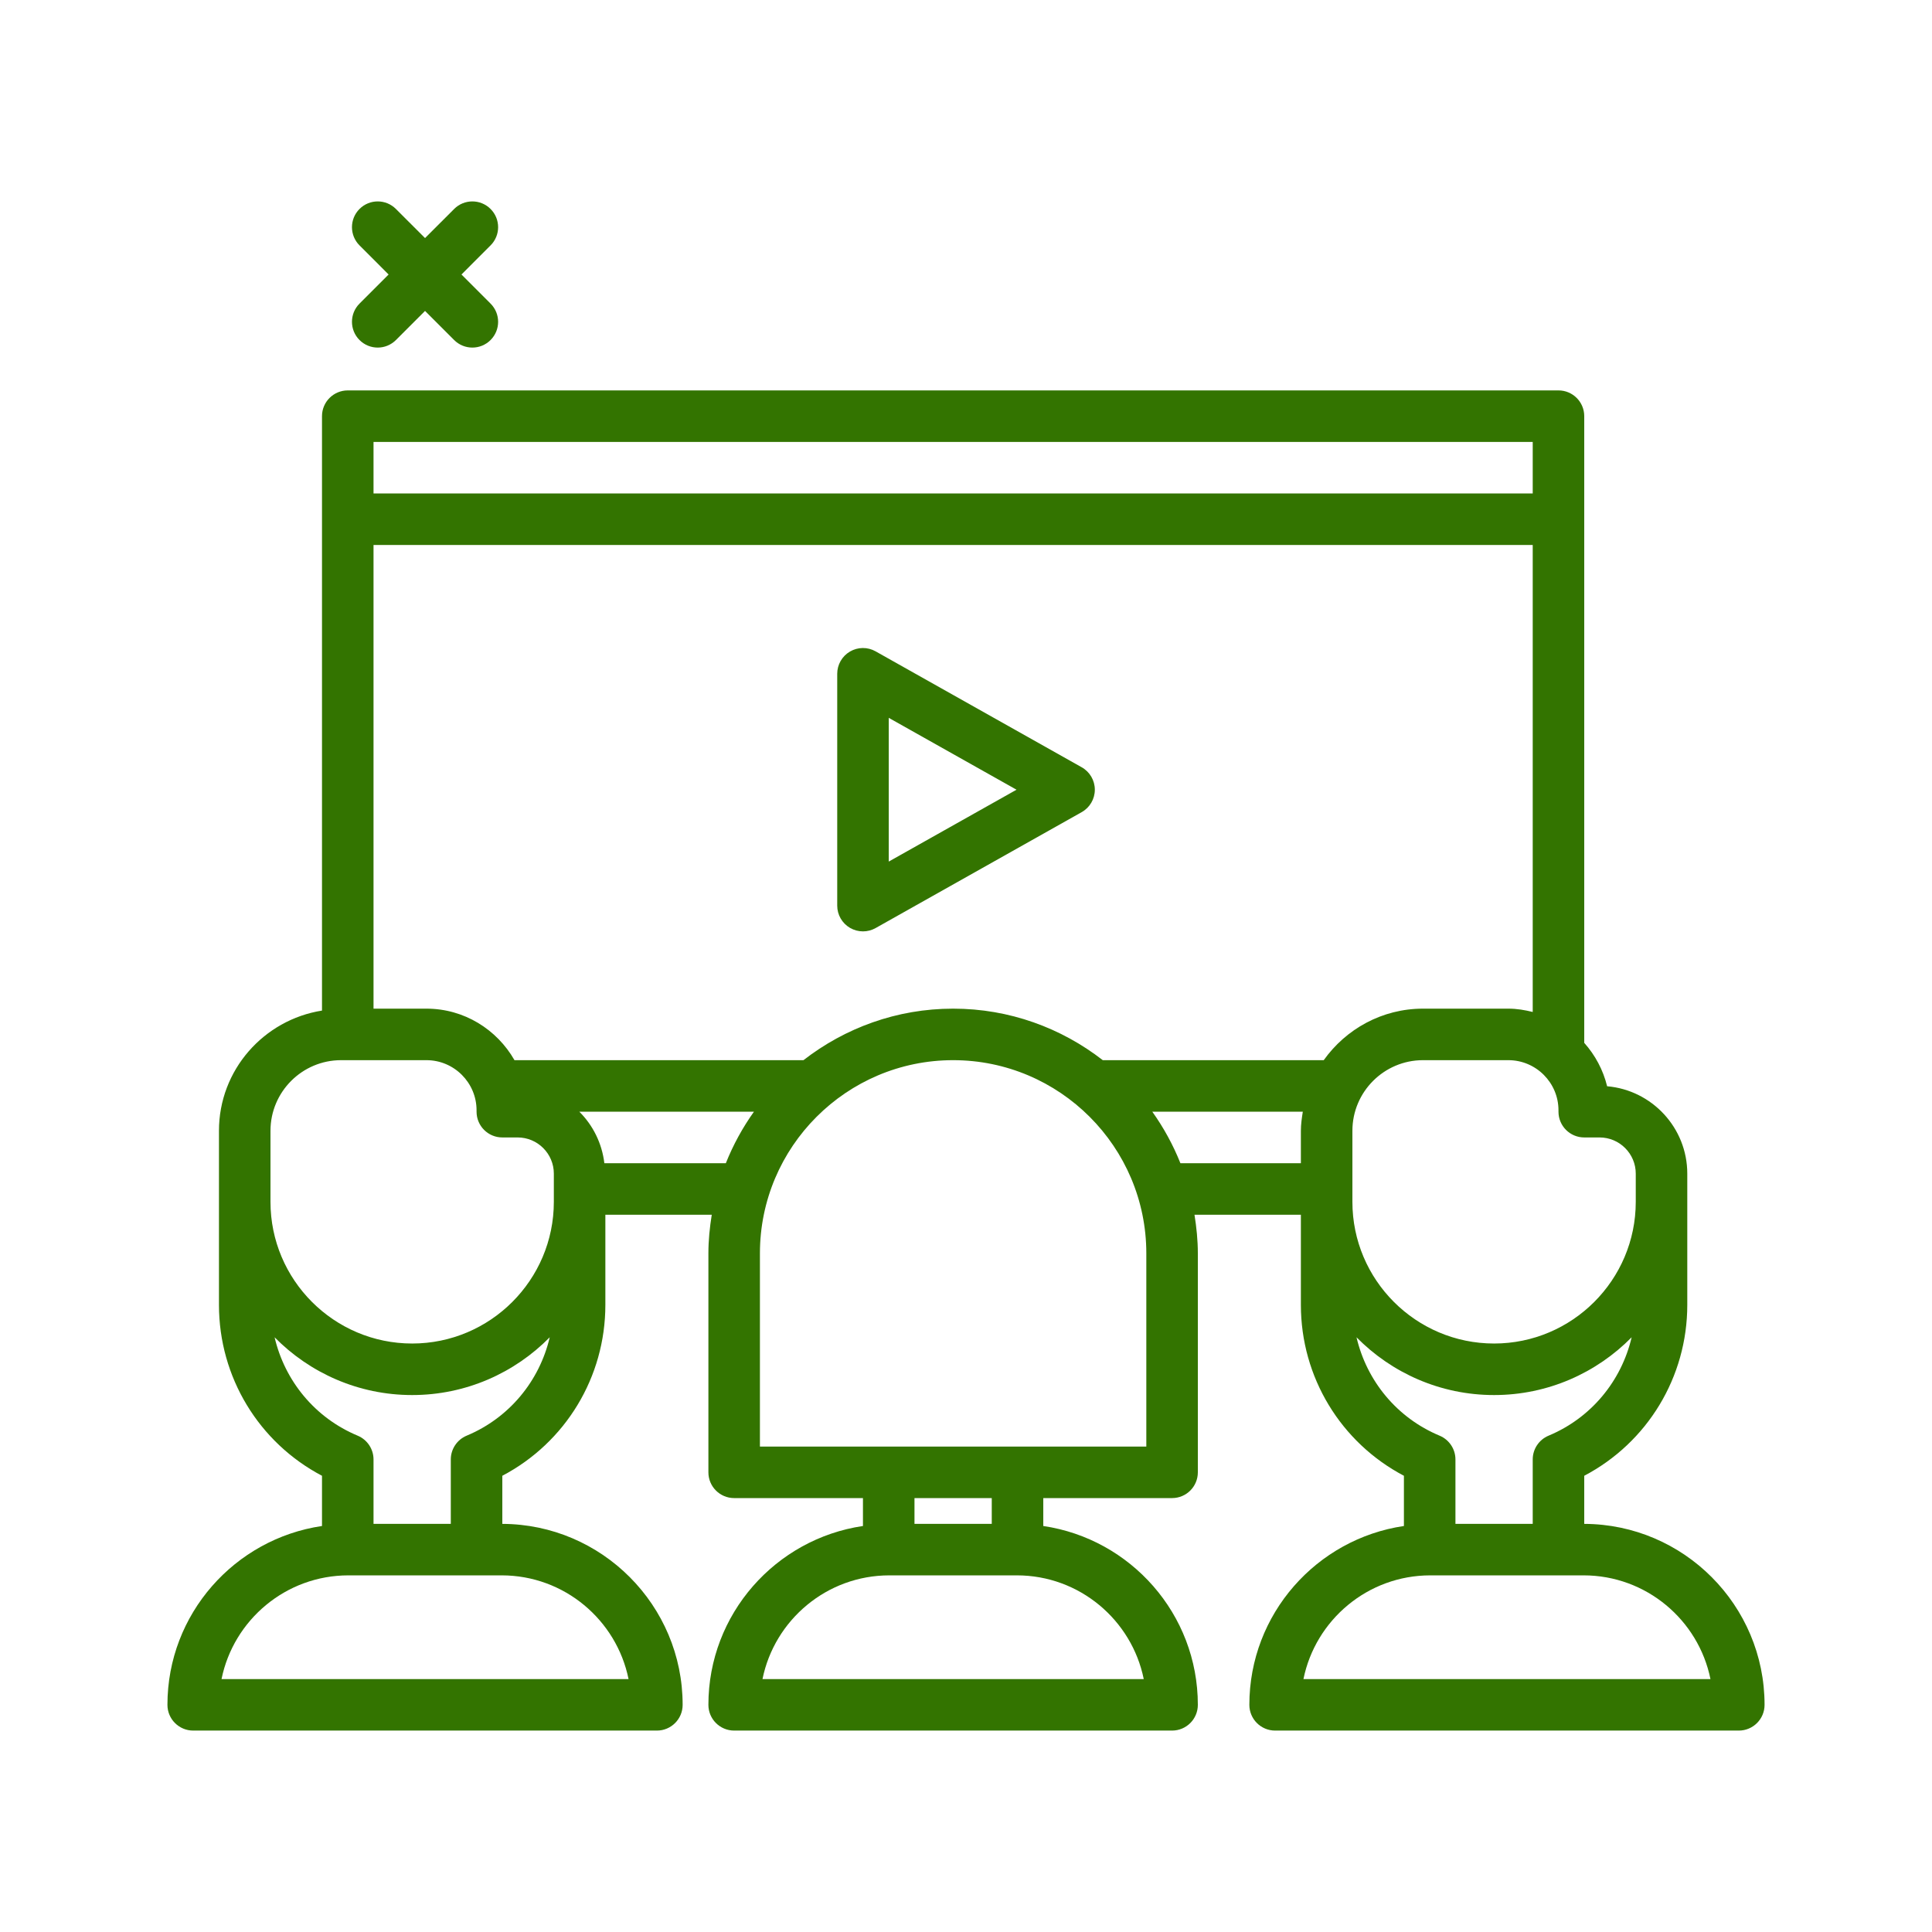 <?xml version="1.0" encoding="UTF-8"?> <svg xmlns="http://www.w3.org/2000/svg" width="185" height="185" viewBox="0 0 185 185" fill="none"> <path d="M34.425 32.56C34.907 33.042 35.538 33.283 36.169 33.283C36.8 33.283 37.431 33.042 37.913 32.56L40.7 29.773L43.487 32.56C43.969 33.042 44.6 33.283 45.231 33.283C45.862 33.283 46.494 33.042 46.975 32.56C47.939 31.597 47.939 30.035 46.975 29.072L44.188 26.285L46.975 23.497C47.939 22.534 47.939 20.973 46.975 20.01C46.012 19.046 44.451 19.046 43.487 20.01L40.7 22.797L37.913 20.01C36.95 19.046 35.388 19.046 34.425 20.01C33.462 20.973 33.462 22.534 34.425 23.497L37.212 26.285L34.425 29.072C33.462 30.035 33.462 31.596 34.425 32.56Z" fill="#337400"></path> <path d="M151.7 145.92V141.314C157.745 138.132 161.567 131.876 161.567 124.95V112.383C161.567 107.997 158.185 104.383 153.891 104.015C153.509 102.446 152.741 101.029 151.7 99.859V39.85C151.7 38.487 150.596 37.384 149.233 37.384H33.3C31.938 37.384 30.833 38.487 30.833 39.85V49.717V96.769C25.256 97.654 20.967 102.457 20.967 108.279V124.95C20.967 131.876 24.788 138.132 30.833 141.314V146.123C22.476 147.353 16.033 154.552 16.033 163.247C16.033 164.61 17.138 165.713 18.5 165.713H62.9C64.262 165.713 65.367 164.61 65.367 163.247C65.367 153.712 57.626 145.954 48.1 145.92V141.314C54.145 138.132 57.967 131.876 57.967 124.95V116.317H68.155C67.962 117.525 67.833 118.755 67.833 120.017V140.984C67.833 142.347 68.938 143.45 70.3 143.45H82.633V146.123C74.276 147.353 67.833 154.552 67.833 163.247C67.833 164.61 68.938 165.713 70.3 165.713H112.233C113.596 165.713 114.7 164.61 114.7 163.247C114.7 154.552 108.258 147.354 99.9 146.123V143.45H112.233C113.596 143.45 114.7 142.347 114.7 140.984V120.017C114.7 118.755 114.572 117.525 114.379 116.317H124.567V124.95C124.567 131.876 128.388 138.132 134.433 141.314V146.123C126.076 147.353 119.633 154.552 119.633 163.247C119.633 164.61 120.738 165.713 122.1 165.713H166.5C167.862 165.713 168.967 164.61 168.967 163.247C168.967 153.711 161.226 145.954 151.7 145.92ZM156.633 112.383V115.084C156.633 122.563 150.548 128.65 143.067 128.65C135.586 128.65 129.5 122.563 129.5 115.084V110.196V108.279C129.5 104.55 132.533 101.517 136.262 101.517H144.433C147.08 101.517 149.233 103.671 149.233 106.318V106.45C149.233 107.814 150.338 108.917 151.7 108.917H153.167C155.079 108.917 156.633 110.473 156.633 112.383ZM105.597 101.517C101.63 98.438 96.666 96.584 91.267 96.584C85.867 96.584 80.904 98.438 76.937 101.517H49.264C47.586 98.582 44.449 96.584 40.833 96.584H35.767V52.184H146.767V96.902C146.015 96.715 145.242 96.584 144.433 96.584H136.262C132.337 96.584 128.877 98.542 126.755 101.517H105.597ZM146.767 42.317V47.251H35.767V42.317H146.767ZM25.9 108.279C25.9 104.55 28.933 101.517 32.662 101.517H40.833C43.48 101.517 45.633 103.671 45.633 106.318V106.45C45.633 107.814 46.738 108.917 48.1 108.917H49.567C51.479 108.917 53.033 110.473 53.033 112.383V115.084C53.033 122.563 46.947 128.65 39.467 128.65C31.986 128.65 25.9 122.563 25.9 115.084V110.196V108.279ZM60.187 160.78H21.213C22.36 155.122 27.371 150.85 33.361 150.85H48.038C54.028 150.85 59.04 155.122 60.187 160.78ZM44.684 137.474C43.766 137.857 43.167 138.756 43.167 139.75V145.917H35.767V139.75C35.767 138.756 35.168 137.857 34.249 137.474C30.161 135.769 27.273 132.233 26.294 128.052C29.651 131.462 34.314 133.584 39.467 133.584C44.62 133.584 49.282 131.463 52.64 128.052C51.661 132.232 48.773 135.769 44.684 137.474ZM57.871 111.384C57.64 109.464 56.777 107.749 55.472 106.45H72.196C71.111 107.972 70.204 109.624 69.503 111.384H57.871ZM109.52 160.78H73.013C74.16 155.122 79.171 150.85 85.161 150.85H97.372C103.361 150.85 108.373 155.122 109.52 160.78ZM94.967 145.917H87.567V143.45H94.967V145.917ZM109.767 138.517H72.767V120.017C72.767 109.816 81.065 101.517 91.267 101.517C101.468 101.517 109.767 109.816 109.767 120.017V138.517ZM110.338 106.45H124.752C124.657 107.05 124.567 107.652 124.567 108.279V110.196V111.384H113.031C112.33 109.624 111.423 107.972 110.338 106.45ZM129.893 128.052C133.251 131.462 137.914 133.584 143.067 133.584C148.22 133.584 152.882 131.462 156.24 128.052C155.261 132.232 152.373 135.769 148.284 137.474C147.366 137.857 146.767 138.755 146.767 139.75V145.917H139.367V139.75C139.367 138.755 138.768 137.857 137.849 137.474C133.761 135.769 130.873 132.232 129.893 128.052ZM124.813 160.78C125.96 155.122 130.971 150.85 136.961 150.85H151.638C157.628 150.85 162.64 155.122 163.786 160.78H124.813Z" fill="#337400"></path> <path d="M103.578 73.47L83.844 62.37C83.08 61.939 82.145 61.946 81.39 62.389C80.633 62.833 80.169 63.642 80.169 64.519V86.719C80.169 87.596 80.634 88.405 81.39 88.848C81.774 89.072 82.205 89.185 82.636 89.185C83.052 89.185 83.469 89.079 83.845 88.867L103.578 77.767C104.355 77.331 104.836 76.51 104.836 75.619C104.836 74.728 104.355 73.906 103.578 73.47ZM85.102 82.501V68.737L97.338 75.619L85.102 82.501Z" fill="#337400"></path> </svg> 